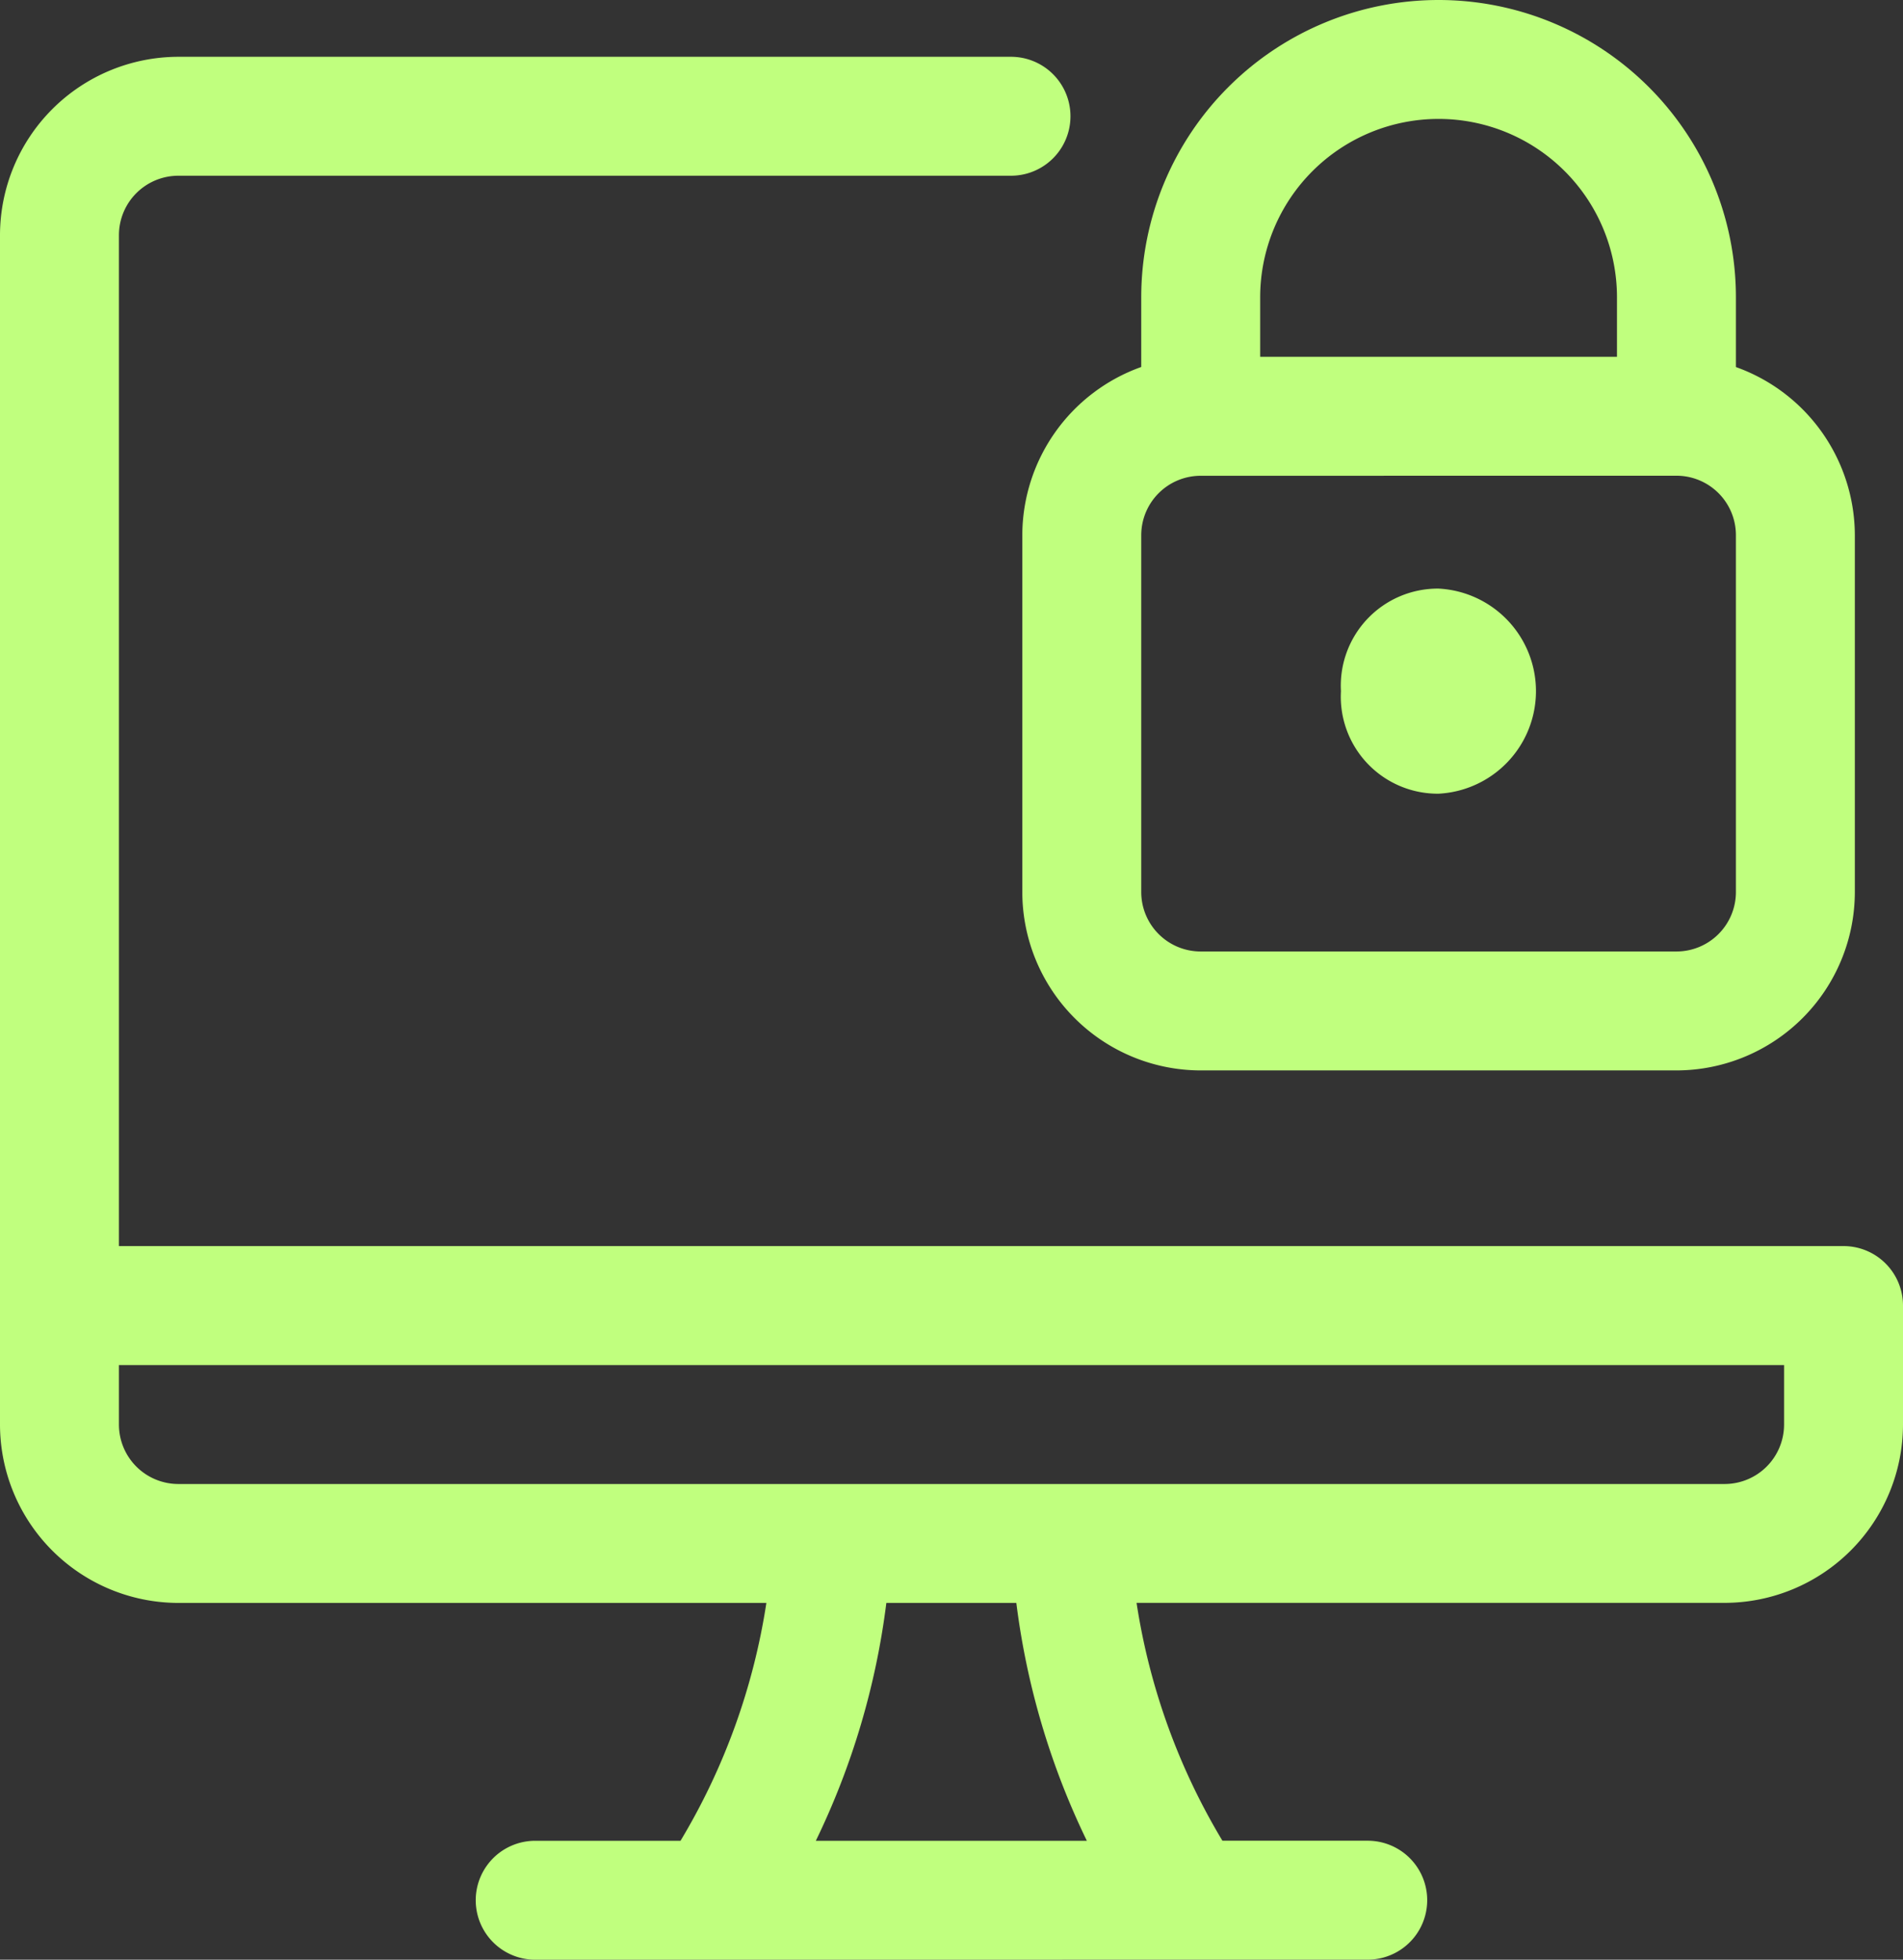 <svg xmlns="http://www.w3.org/2000/svg" width="29.281" height="30.155" viewBox="0 0 29.281 30.155">
  <rect x="0" y="0" width="29.281" height="30.155" fill="#333333" stroke="none"/>
  <g id="Group_1682" data-name="Group 1682" transform="translate(-1072 -285)">
    <path id="Path_577" data-name="Path 577" d="M8.235,29.281a.915.915,0,0,1,0-1.83h2.236a10.057,10.057,0,0,0,1.321-3.66H2.745A2.748,2.748,0,0,1,0,21.046V2.745A2.748,2.748,0,0,1,2.745,0H15.556a.915.915,0,0,1,0,1.83H2.745a.915.915,0,0,0-.915.915V18.3H28.366a.915.915,0,0,1,.915.915v1.83a2.748,2.748,0,0,1-2.745,2.745H17.488a10.041,10.041,0,0,0,1.321,3.66h2.236a.915.915,0,1,1,0,1.83Zm8.488-1.83a11.72,11.72,0,0,1-1.085-3.66h-2a11.72,11.72,0,0,1-1.085,3.66ZM1.83,21.046a.915.915,0,0,0,.915.915H26.536a.915.915,0,0,0,.915-.915v-.915H1.83Z" transform="translate(1072 285.874)" fill="#c0ff7e"/>
    <path id="Path_578" data-name="Path 578" d="M16.245,16.471A2.748,2.748,0,0,1,13.5,13.726V8.235a2.755,2.755,0,0,1,1.83-2.588V4.575a4.575,4.575,0,0,1,9.15,0V5.648a2.755,2.755,0,0,1,1.83,2.588v5.49a2.748,2.748,0,0,1-2.745,2.745Zm0-9.15a.915.915,0,0,0-.915.915v5.49a.915.915,0,0,0,.915.915h7.32a.915.915,0,0,0,.915-.915V8.235a.915.915,0,0,0-.915-.915ZM22.65,5.49V4.575a2.745,2.745,0,0,0-5.49,0V5.49Z" transform="translate(1074.23 285)" fill="#c0ff7e"/>
    <path id="Path_784" data-name="Path 784" d="M145.746,138.969a1.493,1.493,0,0,1,1.5-1.578,1.58,1.58,0,0,1,0,3.156A1.492,1.492,0,0,1,145.746,138.969Z" transform="translate(946.887 156.666)" fill="#c0ff7e"/>
  </g>
</svg>
